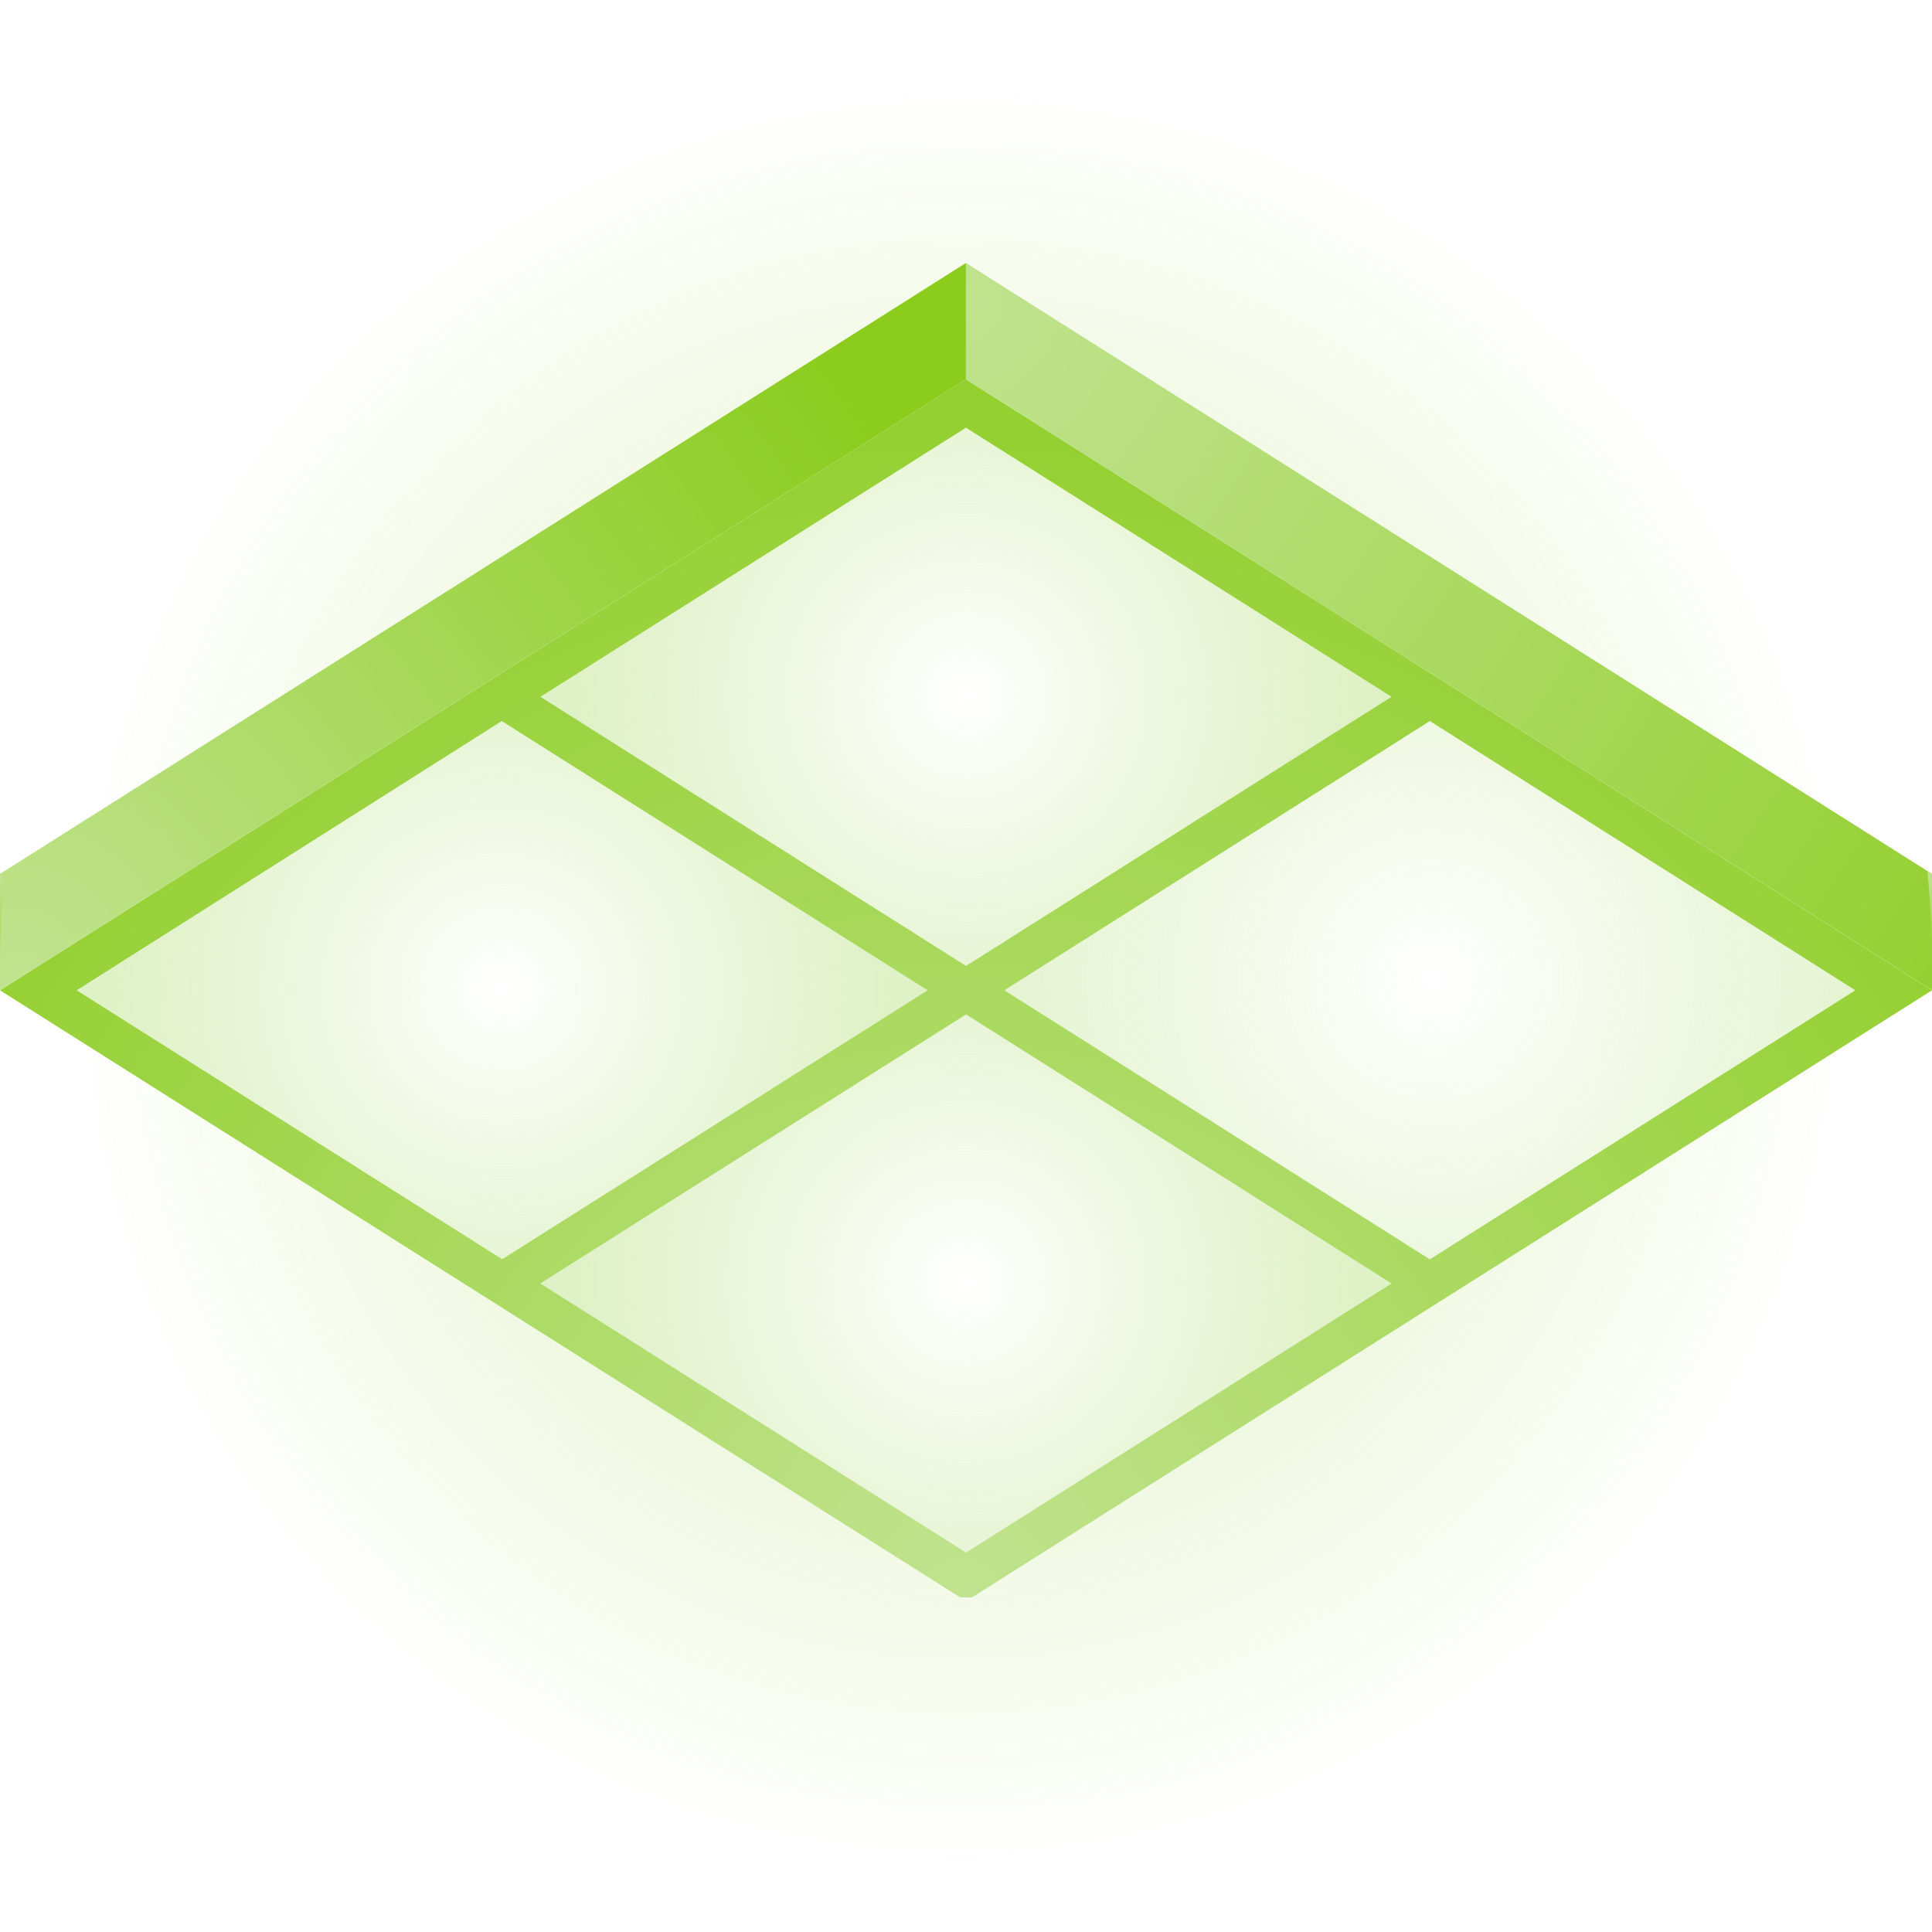 <svg xmlns="http://www.w3.org/2000/svg" xmlns:xlink="http://www.w3.org/1999/xlink" viewBox="0 0 187.29 187.28"><defs><style>.cls-1{opacity:0.4;fill:url(#Безымянный_градиент_25);}.cls-2{fill:url(#Безымянный_градиент_53);}.cls-3{fill:url(#Безымянный_градиент_53-2);}.cls-4{fill:url(#Безымянный_градиент_53-3);}.cls-5{fill:url(#Безымянный_градиент_53-4);}.cls-6{fill:url(#Безымянный_градиент_15);}.cls-7{fill:url(#Безымянный_градиент_15-2);}.cls-8{fill:url(#Безымянный_градиент_15-3);}.cls-9{fill:url(#Безымянный_градиент_15-4);}.cls-10{fill:url(#Безымянный_градиент_15-5);}.cls-11{fill:url(#Безымянный_градиент_15-6);}</style><radialGradient id="Безымянный_градиент_25" cx="93.1" cy="94.61" r="85.73" gradientUnits="userSpaceOnUse"><stop offset="0.01" stop-color="#c0e38f"/><stop offset="1" stop-color="#8bcc1d" stop-opacity="0"/></radialGradient><radialGradient id="Безымянный_градиент_53" cx="93.65" cy="124.24" r="37.62" gradientUnits="userSpaceOnUse"><stop offset="0" stop-color="#b0dc72" stop-opacity="0"/><stop offset="1" stop-color="#c0e38f" stop-opacity="0.5"/></radialGradient><radialGradient id="Безымянный_градиент_53-2" cx="48.68" cy="95.81" r="37.62" xlink:href="#Безымянный_градиент_53"/><radialGradient id="Безымянный_градиент_53-3" cx="93.65" cy="67.37" r="37.63" xlink:href="#Безымянный_градиент_53"/><radialGradient id="Безымянный_градиент_53-4" cx="138.94" cy="94.95" r="54.01" xlink:href="#Безымянный_градиент_53"/><radialGradient id="Безымянный_градиент_15" cx="93.21" cy="154.92" r="138.54" gradientUnits="userSpaceOnUse"><stop offset="0" stop-color="#c0e38f"/><stop offset="1" stop-color="#8bcc1d"/></radialGradient><radialGradient id="Безымянный_градиент_15-2" cx="1.83" cy="94.79" r="99.83" xlink:href="#Безымянный_градиент_15"/><radialGradient id="Безымянный_градиент_15-3" cx="93.31" cy="29.35" r="141.15" xlink:href="#Безымянный_градиент_15"/><radialGradient id="Безымянный_градиент_15-4" cx="0" cy="85.06" r="13.42" xlink:href="#Безымянный_градиент_15"/><radialGradient id="Безымянный_градиент_15-5" cx="186.84" cy="84.94" r="10.67" xlink:href="#Безымянный_градиент_15"/><radialGradient id="Безымянный_градиент_15-6" cx="187.26" cy="93.77" r="2.74" xlink:href="#Безымянный_градиент_15"/></defs><title>светильники</title><g id="Слой_2" data-name="Слой 2"><g id="Слой_1-2" data-name="Слой 1"><path class="cls-1" d="M93.64,25.49.46,84.43a93.64,93.64,0,0,1,186.38,0L94.7,26.16Z"/><path class="cls-1" d="M187.26,96A93.64,93.64,0,0,1,0,96l92.54,58.52.5.31h1.15Z"/><polygon class="cls-2" points="138.61 124.25 93.65 152.67 93.64 152.67 48.68 124.25 93.65 95.81 138.61 124.25"/><polygon class="cls-3" points="93.65 95.81 48.68 124.25 3.71 95.81 48.67 67.37 93.65 95.81"/><polygon class="cls-4" points="138.62 67.37 93.65 95.81 48.67 67.37 93.64 38.93 138.62 67.37"/><polygon class="cls-5" points="183.58 95.81 138.61 124.25 93.65 95.81 138.62 67.37 183.58 95.81"/><path class="cls-6" d="M94.7,37.44l-1.06-.68L0,96l92.58,58.54.5.31h1.15L187.29,96ZM179.86,96l-41.25,26.08L97.36,96,138.61,69.9ZM93.64,41.46,134.9,67.55,93.65,93.64,52.39,67.55Zm-45,28.44L89.93,96,48.68,122.07,7.43,96Zm3.73,54.52L93.65,98.34l41.25,26.08L93.65,150.51Z"/><polygon class="cls-7" points="93.64 25.49 93.64 36.76 0 95.99 0 84.72 93.64 25.49"/><polygon class="cls-8" points="187.29 84.72 187.29 95.99 94.7 37.44 93.64 36.76 93.64 25.49 94.7 26.16 187.29 84.72"/><path class="cls-9" d="M.46,84.43Q0,89,0,93.64,0,94.83,0,96l0,0V84.72Z"/><path class="cls-10" d="M187.29,84.72v8.92q0-4.67-.45-9.2Z"/><path class="cls-11" d="M187.26,96q0-1.19,0-2.37V96Z"/></g></g></svg>